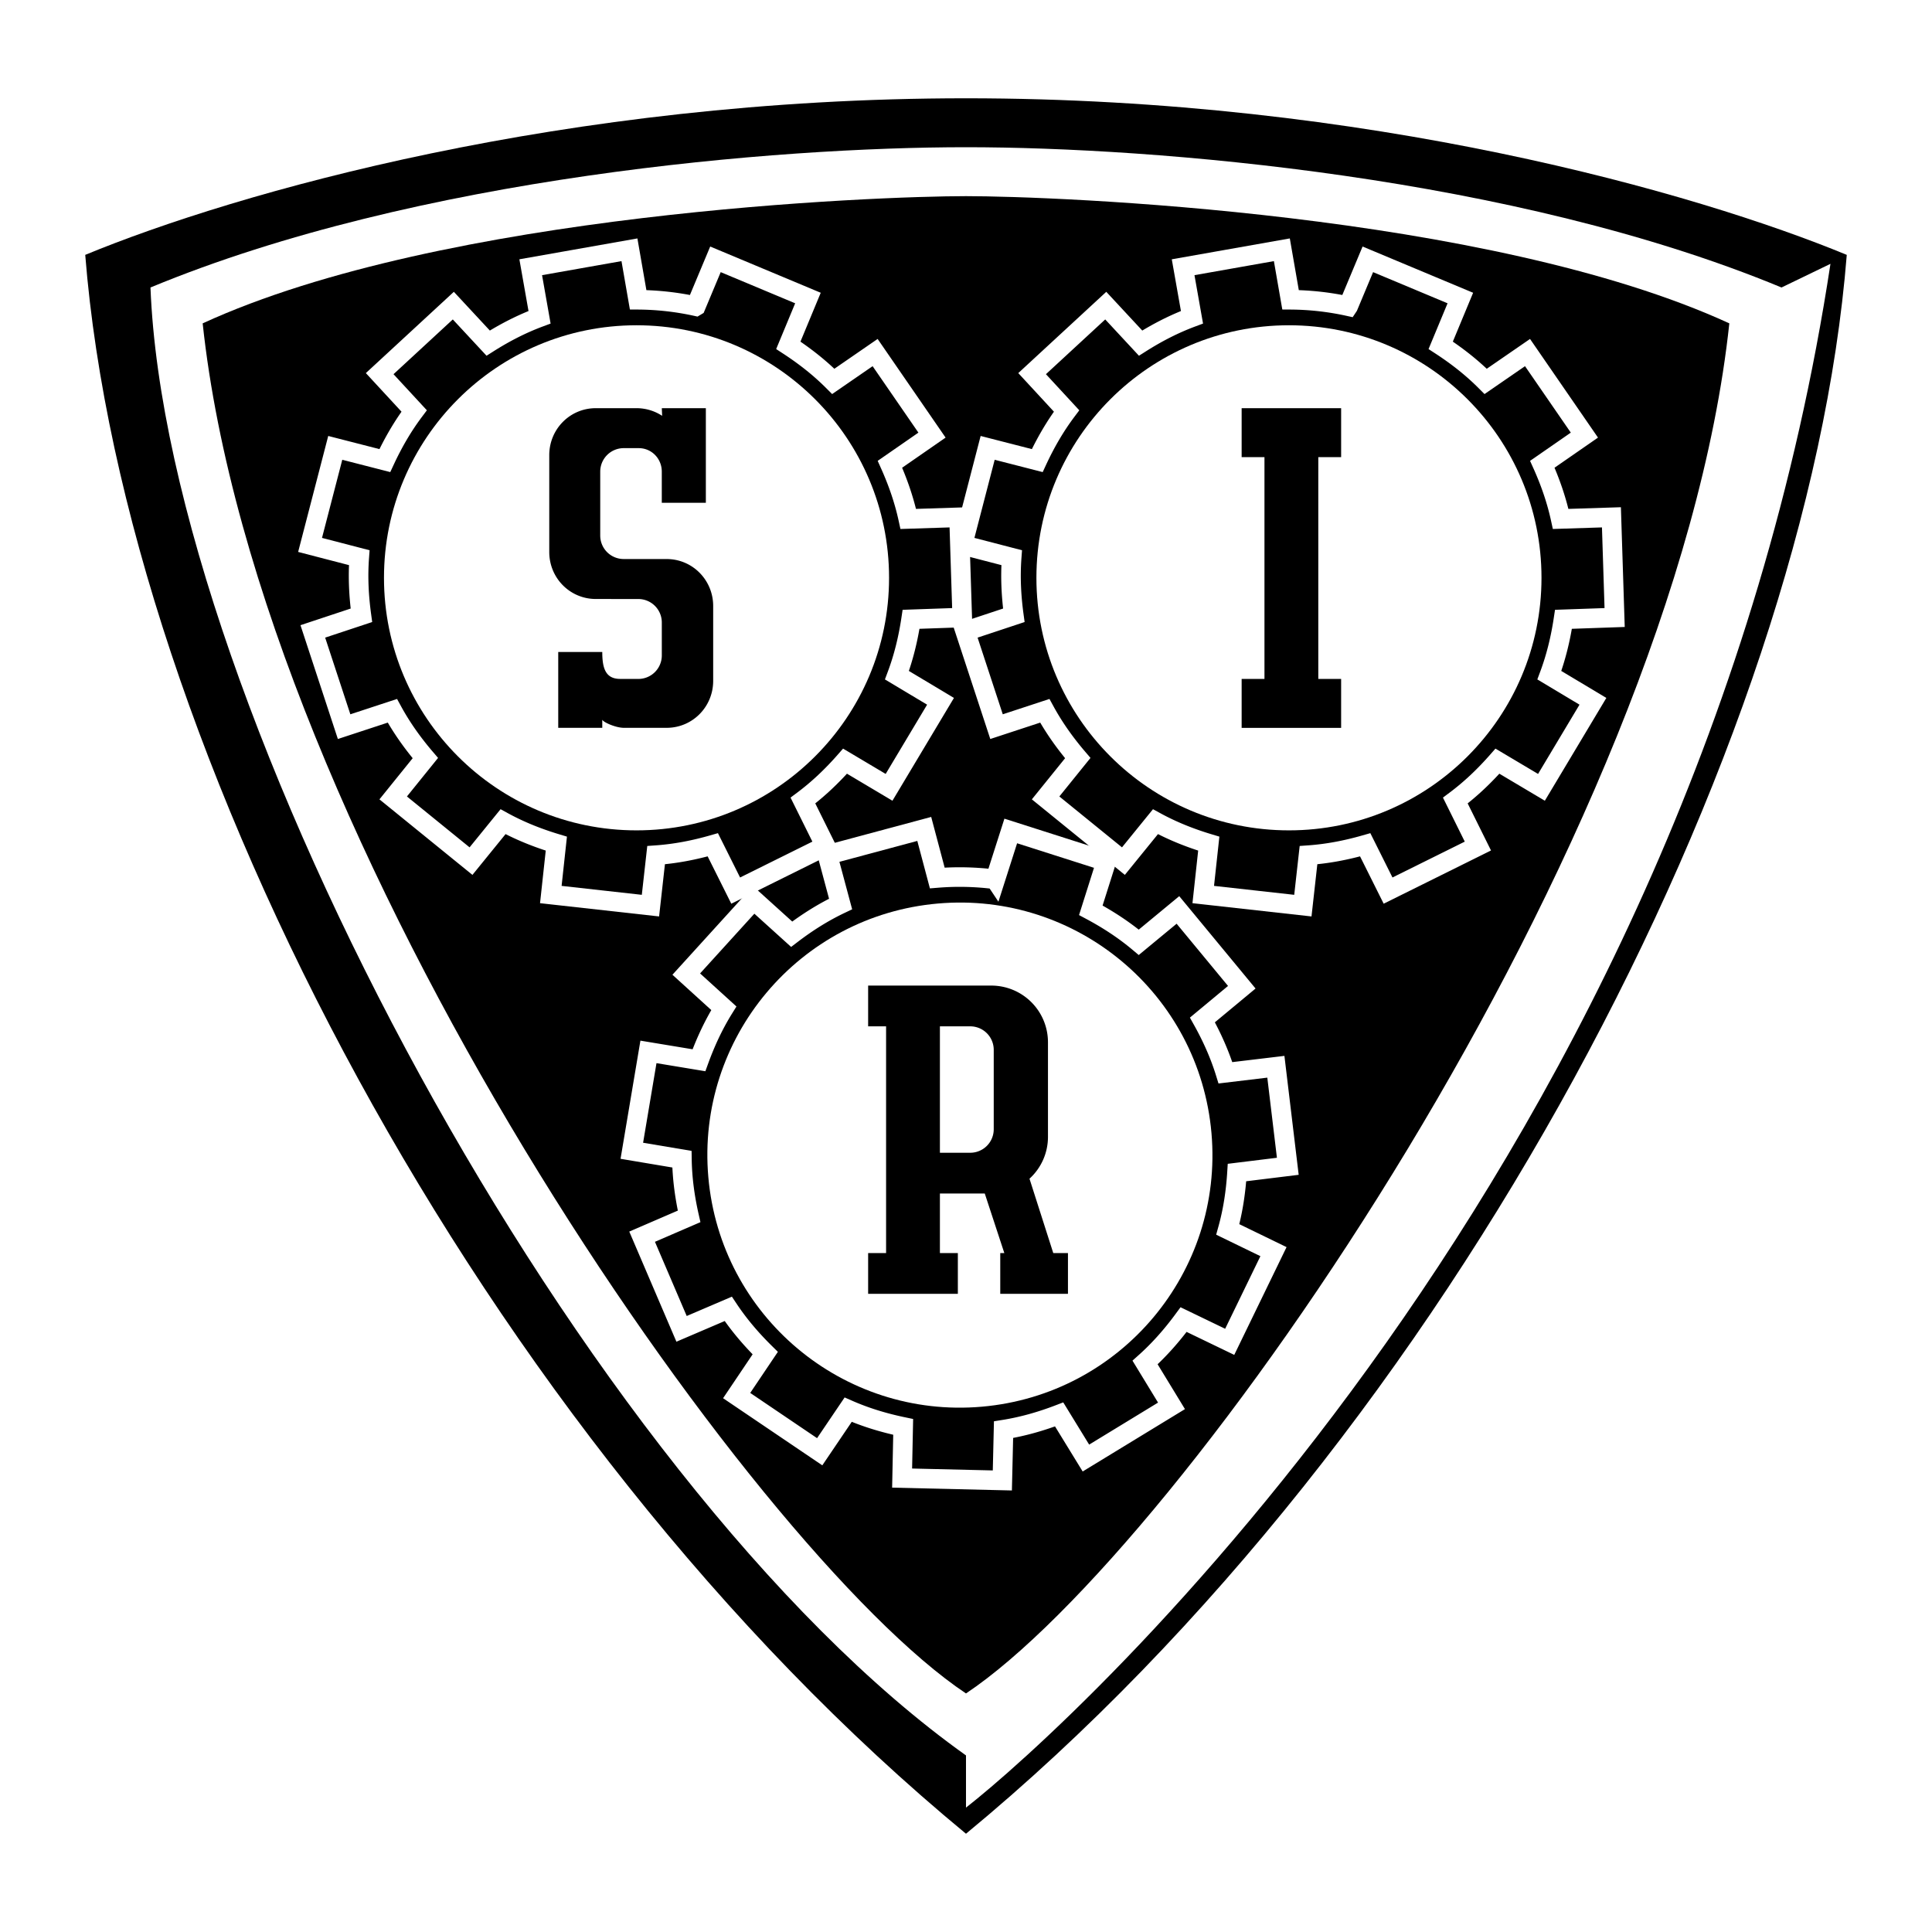 <svg xmlns="http://www.w3.org/2000/svg" width="2500" height="2500" viewBox="0 0 192.756 192.756"><g fill-rule="evenodd" clip-rule="evenodd"><path fill="#fff" d="M0 0h192.756v192.756H0V0z"/><path d="M96.377 9.806c40.033 0 72.904 9.438 87.875 15.623-3.906 49.144-39.381 117.492-87.875 157.523C47.885 142.92 12.409 74.572 8.504 25.428 23.475 19.244 56.346 9.806 96.377 9.806z"/><path d="M96.377 14.688c18.876 0 54.677 2.929 81.365 13.995l4.883-2.36c-13.67 89.908-75.832 145.888-86.248 154.023v-5.207C57.974 147.801 16.64 70.341 15.013 28.683c26.688-11.066 62.488-13.995 81.364-13.995z" fill="#fff"/><path d="M96.377 19.57c8.789 0 52.074 1.627 76.158 12.692-5.533 51.749-54.678 122.373-76.158 136.693-21.479-14.32-70.624-84.944-76.157-136.693C44.304 21.197 87.59 19.57 96.377 19.57z"/><path d="M128.758 29.908l-.867-4.988-9.85 1.742.883 4.99c-1.812.674-3.49 1.543-5.127 2.581l-3.475-3.741-7.348 6.786L106.412 41c-1.16 1.546-2.109 3.195-2.926 4.953l-4.947-1.269-2.511 9.682 4.906 1.273c-.141 1.927-.047 3.828.215 5.749l-4.846 1.607 3.121 9.503 4.814-1.582c.926 1.697 2.031 3.245 3.291 4.719l-3.209 3.973 7.764 6.306 3.195-3.933c1.695.927 3.463 1.631 5.32 2.19l-.551 5.077 9.939 1.107.562-5.036c1.928-.136 3.795-.5 5.658-1.033l2.281 4.569 8.961-4.444-2.25-4.54c1.547-1.157 2.922-2.473 4.201-3.929l4.391 2.61 5.135-8.583-4.348-2.603c.676-1.811 1.121-3.661 1.41-5.577l5.104-.178-.32-9.998-5.064.162c-.41-1.889-1.035-3.686-1.83-5.454l4.197-2.909-5.674-8.236-4.174 2.875c-1.365-1.368-2.863-2.541-4.488-3.599l1.959-4.717-9.229-3.861-1.955 4.675a27.731 27.731 0 0 0-5.756-.641z" stroke="#fff" stroke-width="1.953" stroke-miterlimit="2.613"/><path d="M128.598 82.845c13.916 0 25.197-11.281 25.197-25.197 0-13.915-11.281-25.196-25.197-25.196-13.914 0-25.195 11.281-25.195 25.196-.001 13.916 11.281 25.197 25.195 25.197z" fill="#fff"/><path d="M63.667 29.908L62.8 24.92l-9.85 1.742.881 4.99c-1.811.674-3.489 1.543-5.126 2.581l-3.476-3.741-7.347 6.786L41.32 41c-1.16 1.546-2.109 3.195-2.926 4.953l-4.946-1.269-2.512 9.682 4.905 1.273c-.14 1.927-.046 3.828.216 5.749l-4.847 1.607 3.122 9.503 4.814-1.582c.925 1.697 2.031 3.245 3.29 4.719l-3.208 3.973 7.764 6.306 3.195-3.933c1.695.927 3.463 1.631 5.319 2.19l-.551 5.077 9.941 1.107.562-5.036c1.928-.136 3.796-.5 5.659-1.033l2.282 4.569 8.961-4.444-2.251-4.54c1.548-1.157 2.923-2.473 4.202-3.929l4.39 2.61 5.135-8.583-4.348-2.603c.677-1.811 1.122-3.661 1.41-5.577l5.104-.178-.32-9.998-5.065.162c-.41-1.889-1.036-3.686-1.829-5.454l4.197-2.909-5.675-8.236-4.173 2.875c-1.366-1.368-2.864-2.541-4.487-3.599l1.958-4.717-9.228-3.861-1.956 4.675a27.763 27.763 0 0 0-5.757-.641z" stroke="#fff" stroke-width="1.953" stroke-miterlimit="2.613"/><path d="M63.506 82.845c13.915 0 25.196-11.281 25.196-25.197 0-13.915-11.281-25.196-25.196-25.196S38.31 43.733 38.31 57.648c0 13.916 11.281 25.197 25.196 25.197z" fill="#fff"/><path d="M93.512 87.595l-1.299-4.893-9.66 2.593 1.313 4.895c-1.746.83-3.341 1.841-4.882 3.017l-3.788-3.424-6.728 7.402 3.749 3.408c-1.021 1.641-1.821 3.367-2.483 5.189l-5.038-.834-1.659 9.865 4.998.84c.029 1.932.288 3.818.716 5.707l-4.688 2.025L68 132.58l4.658-1.994c1.069 1.609 2.307 3.055 3.689 4.414l-2.851 4.236 8.285 5.605 2.84-4.197c1.77.777 3.592 1.324 5.489 1.719l-.106 5.105 10 .236.119-5.066c1.908-.303 3.738-.828 5.549-1.521l2.67 4.352 8.539-5.207-2.637-4.326c1.441-1.289 2.695-2.719 3.844-4.281l4.6 2.219 4.367-8.998-4.559-2.215c.518-1.861.799-3.744.92-5.678l5.068-.623-1.191-9.93-5.031.602c-.572-1.846-1.352-3.582-2.297-5.273l3.928-3.264-6.371-7.711-3.906 3.228c-1.48-1.243-3.074-2.281-4.785-3.195l1.541-4.87-9.529-3.042-1.543 4.828a27.783 27.783 0 0 0-5.788-.138z" stroke="#fff" stroke-width="1.953" stroke-miterlimit="2.613"/><path d="M97.965 140.346c13.863-1.213 24.117-13.434 22.904-27.297s-13.434-24.117-27.295-22.904c-13.862 1.212-24.117 13.433-22.904 27.296 1.212 13.862 13.434 24.118 27.295 22.905z" fill="#fff"/><path d="M123.879 40.725v4.881h2.277v22.132h-2.277v4.882h9.926v-4.882h-2.278V45.606h2.278v-4.881h-9.926zM96.802 102.398a2.344 2.344 0 0 1 2.343 2.344v7.926a2.343 2.343 0 0 1-2.343 2.342h-3.027v4.068h4.476l1.951 5.941h-.406v4.066h6.754v-4.066h-1.465l-2.373-7.42a5.634 5.634 0 0 0 1.844-4.176v-9.439a5.654 5.654 0 0 0-5.654-5.652l-12.288-.002v4.068h1.791v22.621h-1.791v4.066h8.951v-4.066h-1.79v-22.621h3.027zM63.686 67.738a2.343 2.343 0 0 0 2.343-2.343v-3.288a2.343 2.343 0 0 0-2.343-2.343l-4.24-.003c-2.588 0-4.646-2.098-4.646-4.687V45.41c0-2.588 2.058-4.686 4.646-4.686h4.052c.946 0 1.827.28 2.564.763l-.033-.763h4.394v9.438h-4.396v-3.108c0-1.294-1.008-2.343-2.302-2.343h-1.497a2.344 2.344 0 0 0-2.343 2.343v6.378a2.342 2.342 0 0 0 2.343 2.342l4.28.002c2.588 0 4.646 2.098 4.646 4.686v7.467c0 2.588-2.057 4.686-4.646 4.686h-4.255c-.821.003-2.083-.566-2.164-.811v.813h-4.394V65.05h4.394c0 1.627.326 2.685 1.79 2.685h1.807v.003z"/></g></svg>
